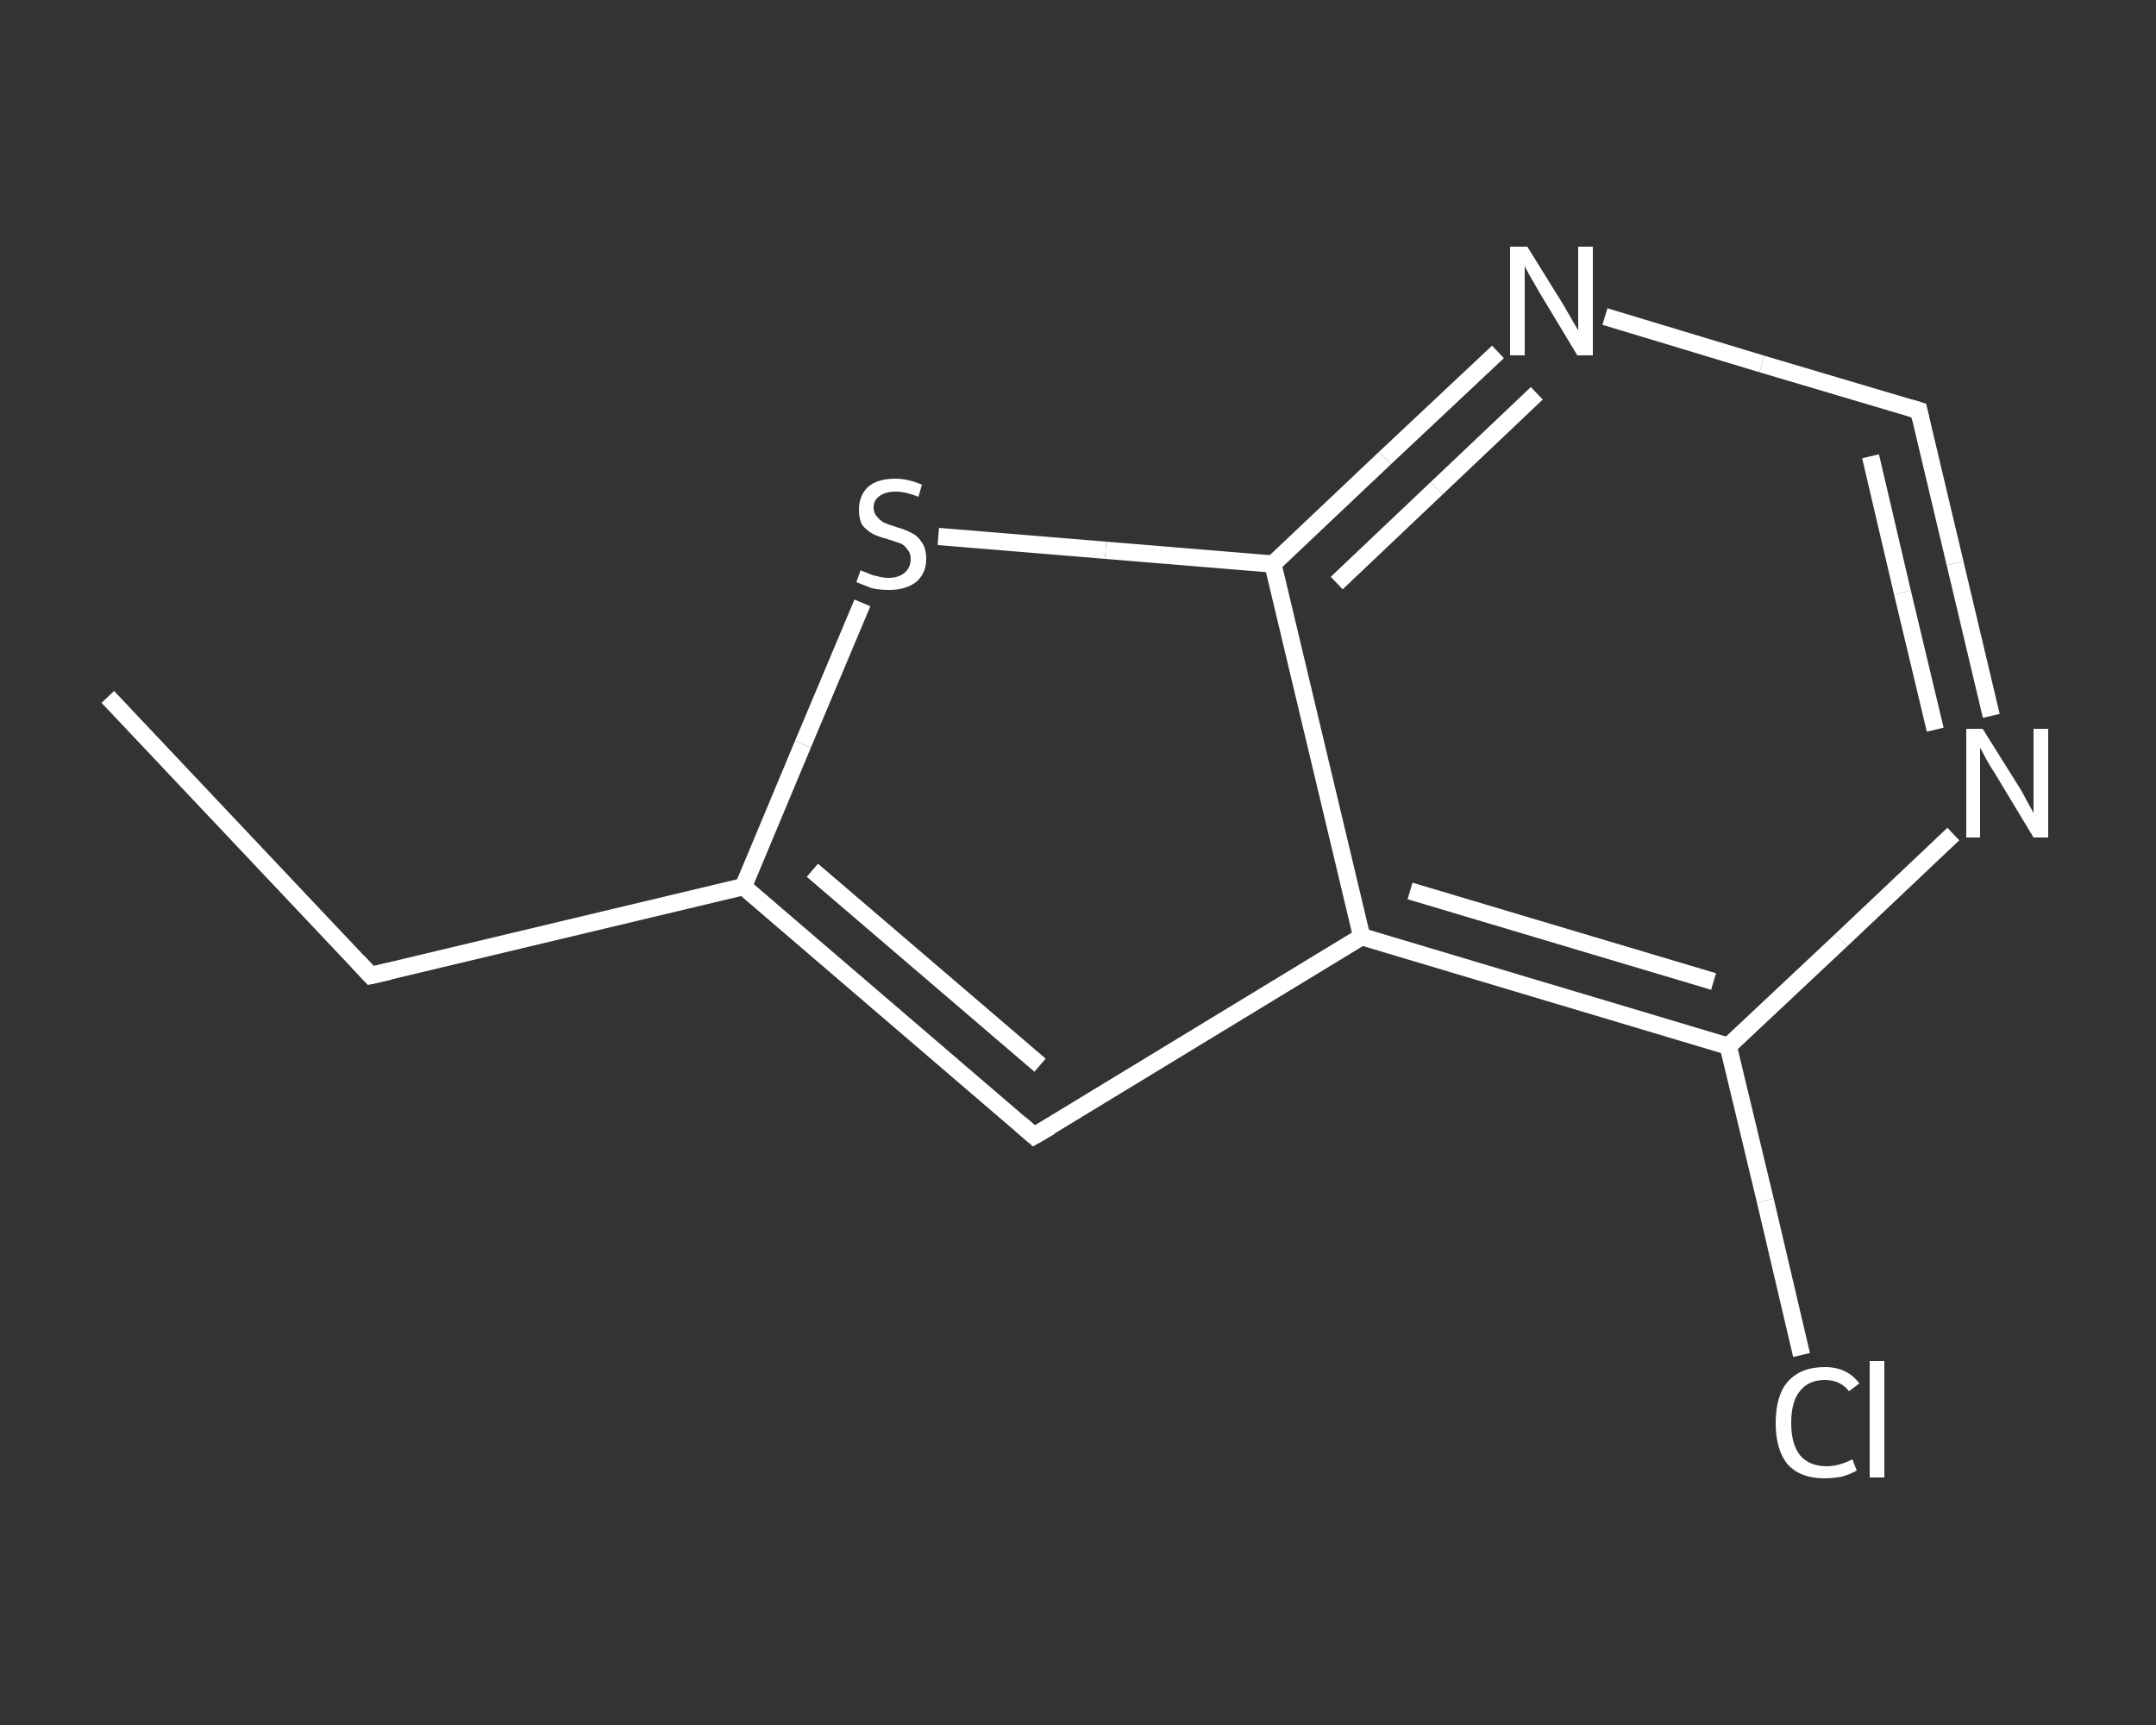 <?xml version='1.0' encoding='iso-8859-1'?>
<svg version='1.1' baseProfile='full'
              xmlns='http://www.w3.org/2000/svg'
                      xmlns:rdkit='http://www.rdkit.org/xml'
                      xmlns:xlink='http://www.w3.org/1999/xlink'
                  xml:space='preserve'
width='250px' height='200px' viewBox='0 0 250 200'>
<rect x="0" y="0" width="250" height="200" fill="#333333" stroke="none"/>
<!-- END OF HEADER -->
<rect style='opacity:1.0;fill:transparent;stroke:none' width='250.0' height='200.0' x='0.0' y='0.0'> </rect>
<path class='bond-0 atom-0 atom-1' d='M 12.5,80.8 L 43.0,113.1' style='fill:none;fill-rule:evenodd;stroke:#FFFFFF;stroke-width:2.0px;stroke-linecap:butt;stroke-linejoin:miter;stroke-opacity:1' />
<path class='bond-1 atom-1 atom-2' d='M 43.0,113.1 L 86.2,102.8' style='fill:none;fill-rule:evenodd;stroke:#FFFFFF;stroke-width:2.0px;stroke-linecap:butt;stroke-linejoin:miter;stroke-opacity:1' />
<path class='bond-2 atom-2 atom-3' d='M 86.2,102.8 L 119.9,131.7' style='fill:none;fill-rule:evenodd;stroke:#FFFFFF;stroke-width:2.0px;stroke-linecap:butt;stroke-linejoin:miter;stroke-opacity:1' />
<path class='bond-2 atom-2 atom-3' d='M 94.2,100.9 L 120.6,123.5' style='fill:none;fill-rule:evenodd;stroke:#FFFFFF;stroke-width:2.0px;stroke-linecap:butt;stroke-linejoin:miter;stroke-opacity:1' />
<path class='bond-3 atom-3 atom-4' d='M 119.9,131.7 L 157.9,108.6' style='fill:none;fill-rule:evenodd;stroke:#FFFFFF;stroke-width:2.0px;stroke-linecap:butt;stroke-linejoin:miter;stroke-opacity:1' />
<path class='bond-4 atom-4 atom-5' d='M 157.9,108.6 L 200.4,121.3' style='fill:none;fill-rule:evenodd;stroke:#FFFFFF;stroke-width:2.0px;stroke-linecap:butt;stroke-linejoin:miter;stroke-opacity:1' />
<path class='bond-4 atom-4 atom-5' d='M 163.5,103.3 L 198.7,113.8' style='fill:none;fill-rule:evenodd;stroke:#FFFFFF;stroke-width:2.0px;stroke-linecap:butt;stroke-linejoin:miter;stroke-opacity:1' />
<path class='bond-5 atom-5 atom-6' d='M 200.4,121.3 L 204.7,139.2' style='fill:none;fill-rule:evenodd;stroke:#FFFFFF;stroke-width:2.0px;stroke-linecap:butt;stroke-linejoin:miter;stroke-opacity:1' />
<path class='bond-5 atom-5 atom-6' d='M 204.7,139.2 L 208.9,157.1' style='fill:none;fill-rule:evenodd;stroke:#FFFFFF;stroke-width:2.0px;stroke-linecap:butt;stroke-linejoin:miter;stroke-opacity:1' />
<path class='bond-6 atom-5 atom-7' d='M 200.4,121.3 L 213.5,109.0' style='fill:none;fill-rule:evenodd;stroke:#FFFFFF;stroke-width:2.0px;stroke-linecap:butt;stroke-linejoin:miter;stroke-opacity:1' />
<path class='bond-6 atom-5 atom-7' d='M 213.5,109.0 L 226.5,96.7' style='fill:none;fill-rule:evenodd;stroke:#FFFFFF;stroke-width:2.0px;stroke-linecap:butt;stroke-linejoin:miter;stroke-opacity:1' />
<path class='bond-7 atom-7 atom-8' d='M 230.9,83.0 L 226.7,65.3' style='fill:none;fill-rule:evenodd;stroke:#FFFFFF;stroke-width:2.0px;stroke-linecap:butt;stroke-linejoin:miter;stroke-opacity:1' />
<path class='bond-7 atom-7 atom-8' d='M 226.7,65.3 L 222.5,47.6' style='fill:none;fill-rule:evenodd;stroke:#FFFFFF;stroke-width:2.0px;stroke-linecap:butt;stroke-linejoin:miter;stroke-opacity:1' />
<path class='bond-7 atom-7 atom-8' d='M 224.4,84.6 L 220.6,68.7' style='fill:none;fill-rule:evenodd;stroke:#FFFFFF;stroke-width:2.0px;stroke-linecap:butt;stroke-linejoin:miter;stroke-opacity:1' />
<path class='bond-7 atom-7 atom-8' d='M 220.6,68.7 L 216.9,52.9' style='fill:none;fill-rule:evenodd;stroke:#FFFFFF;stroke-width:2.0px;stroke-linecap:butt;stroke-linejoin:miter;stroke-opacity:1' />
<path class='bond-8 atom-8 atom-9' d='M 222.5,47.6 L 204.3,42.2' style='fill:none;fill-rule:evenodd;stroke:#FFFFFF;stroke-width:2.0px;stroke-linecap:butt;stroke-linejoin:miter;stroke-opacity:1' />
<path class='bond-8 atom-8 atom-9' d='M 204.3,42.2 L 186.1,36.7' style='fill:none;fill-rule:evenodd;stroke:#FFFFFF;stroke-width:2.0px;stroke-linecap:butt;stroke-linejoin:miter;stroke-opacity:1' />
<path class='bond-9 atom-9 atom-10' d='M 173.7,40.8 L 160.6,53.1' style='fill:none;fill-rule:evenodd;stroke:#FFFFFF;stroke-width:2.0px;stroke-linecap:butt;stroke-linejoin:miter;stroke-opacity:1' />
<path class='bond-9 atom-9 atom-10' d='M 160.6,53.1 L 147.6,65.4' style='fill:none;fill-rule:evenodd;stroke:#FFFFFF;stroke-width:2.0px;stroke-linecap:butt;stroke-linejoin:miter;stroke-opacity:1' />
<path class='bond-9 atom-9 atom-10' d='M 178.2,45.6 L 166.6,56.6' style='fill:none;fill-rule:evenodd;stroke:#FFFFFF;stroke-width:2.0px;stroke-linecap:butt;stroke-linejoin:miter;stroke-opacity:1' />
<path class='bond-9 atom-9 atom-10' d='M 166.6,56.6 L 155.0,67.6' style='fill:none;fill-rule:evenodd;stroke:#FFFFFF;stroke-width:2.0px;stroke-linecap:butt;stroke-linejoin:miter;stroke-opacity:1' />
<path class='bond-10 atom-10 atom-11' d='M 147.6,65.4 L 128.2,63.8' style='fill:none;fill-rule:evenodd;stroke:#FFFFFF;stroke-width:2.0px;stroke-linecap:butt;stroke-linejoin:miter;stroke-opacity:1' />
<path class='bond-10 atom-10 atom-11' d='M 128.2,63.8 L 108.8,62.2' style='fill:none;fill-rule:evenodd;stroke:#FFFFFF;stroke-width:2.0px;stroke-linecap:butt;stroke-linejoin:miter;stroke-opacity:1' />
<path class='bond-11 atom-11 atom-2' d='M 100.0,69.9 L 93.1,86.3' style='fill:none;fill-rule:evenodd;stroke:#FFFFFF;stroke-width:2.0px;stroke-linecap:butt;stroke-linejoin:miter;stroke-opacity:1' />
<path class='bond-11 atom-11 atom-2' d='M 93.1,86.3 L 86.2,102.8' style='fill:none;fill-rule:evenodd;stroke:#FFFFFF;stroke-width:2.0px;stroke-linecap:butt;stroke-linejoin:miter;stroke-opacity:1' />
<path class='bond-12 atom-10 atom-4' d='M 147.6,65.4 L 157.9,108.6' style='fill:none;fill-rule:evenodd;stroke:#FFFFFF;stroke-width:2.0px;stroke-linecap:butt;stroke-linejoin:miter;stroke-opacity:1' />
<path d='M 41.5,111.5 L 43.0,113.1 L 45.2,112.6' style='fill:none;stroke:#FFFFFF;stroke-width:2.0px;stroke-linecap:butt;stroke-linejoin:miter;stroke-opacity:1;' />
<path d='M 118.3,130.3 L 119.9,131.7 L 121.8,130.6' style='fill:none;stroke:#FFFFFF;stroke-width:2.0px;stroke-linecap:butt;stroke-linejoin:miter;stroke-opacity:1;' />
<path d='M 222.7,48.5 L 222.5,47.6 L 221.5,47.3' style='fill:none;stroke:#FFFFFF;stroke-width:2.0px;stroke-linecap:butt;stroke-linejoin:miter;stroke-opacity:1;' />
<path class='atom-6' d='M 205.9 165.0
Q 205.9 161.8, 207.3 160.2
Q 208.8 158.5, 211.6 158.5
Q 214.2 158.5, 215.6 160.4
L 214.4 161.3
Q 213.4 160.0, 211.6 160.0
Q 209.7 160.0, 208.7 161.3
Q 207.7 162.5, 207.7 165.0
Q 207.7 167.4, 208.7 168.7
Q 209.8 170.0, 211.8 170.0
Q 213.2 170.0, 214.8 169.2
L 215.3 170.5
Q 214.6 170.9, 213.6 171.2
Q 212.6 171.4, 211.5 171.4
Q 208.8 171.4, 207.3 169.8
Q 205.9 168.1, 205.9 165.0
' fill='#FFFFFF'/>
<path class='atom-6' d='M 216.8 157.8
L 218.5 157.8
L 218.5 171.3
L 216.8 171.3
L 216.8 157.8
' fill='#FFFFFF'/>
<path class='atom-7' d='M 229.9 84.5
L 234.1 91.2
Q 234.5 91.8, 235.1 93.0
Q 235.8 94.2, 235.8 94.3
L 235.8 84.5
L 237.5 84.5
L 237.5 97.1
L 235.8 97.1
L 231.4 89.8
Q 230.8 88.9, 230.3 88.0
Q 229.8 87.0, 229.6 86.7
L 229.6 97.1
L 228.0 97.1
L 228.0 84.5
L 229.9 84.5
' fill='#FFFFFF'/>
<path class='atom-9' d='M 177.1 28.6
L 181.2 35.2
Q 181.6 35.9, 182.3 37.1
Q 183.0 38.3, 183.0 38.3
L 183.0 28.6
L 184.7 28.6
L 184.7 41.2
L 182.9 41.2
L 178.5 33.9
Q 178.0 33.0, 177.4 32.0
Q 176.9 31.1, 176.8 30.8
L 176.8 41.2
L 175.1 41.2
L 175.1 28.6
L 177.1 28.6
' fill='#FFFFFF'/>
<path class='atom-11' d='M 99.8 66.1
Q 99.9 66.2, 100.5 66.4
Q 101.1 66.7, 101.7 66.8
Q 102.4 67.0, 103.0 67.0
Q 104.2 67.0, 104.9 66.4
Q 105.6 65.8, 105.6 64.8
Q 105.6 64.1, 105.2 63.7
Q 104.9 63.2, 104.4 63.0
Q 103.8 62.8, 102.9 62.5
Q 101.8 62.2, 101.2 61.9
Q 100.5 61.5, 100.0 60.9
Q 99.6 60.2, 99.6 59.1
Q 99.6 57.5, 100.6 56.5
Q 101.7 55.5, 103.8 55.5
Q 105.3 55.5, 106.9 56.2
L 106.5 57.6
Q 105.0 57.0, 103.9 57.0
Q 102.7 57.0, 102.0 57.5
Q 101.3 58.0, 101.3 58.8
Q 101.3 59.5, 101.7 59.9
Q 102.0 60.3, 102.5 60.6
Q 103.0 60.8, 103.9 61.1
Q 105.0 61.4, 105.7 61.8
Q 106.4 62.1, 106.9 62.9
Q 107.4 63.6, 107.4 64.8
Q 107.4 66.5, 106.2 67.5
Q 105.0 68.4, 103.1 68.4
Q 102.0 68.4, 101.1 68.2
Q 100.3 67.9, 99.3 67.5
L 99.8 66.1
' fill='#FFFFFF'/>
</svg>
